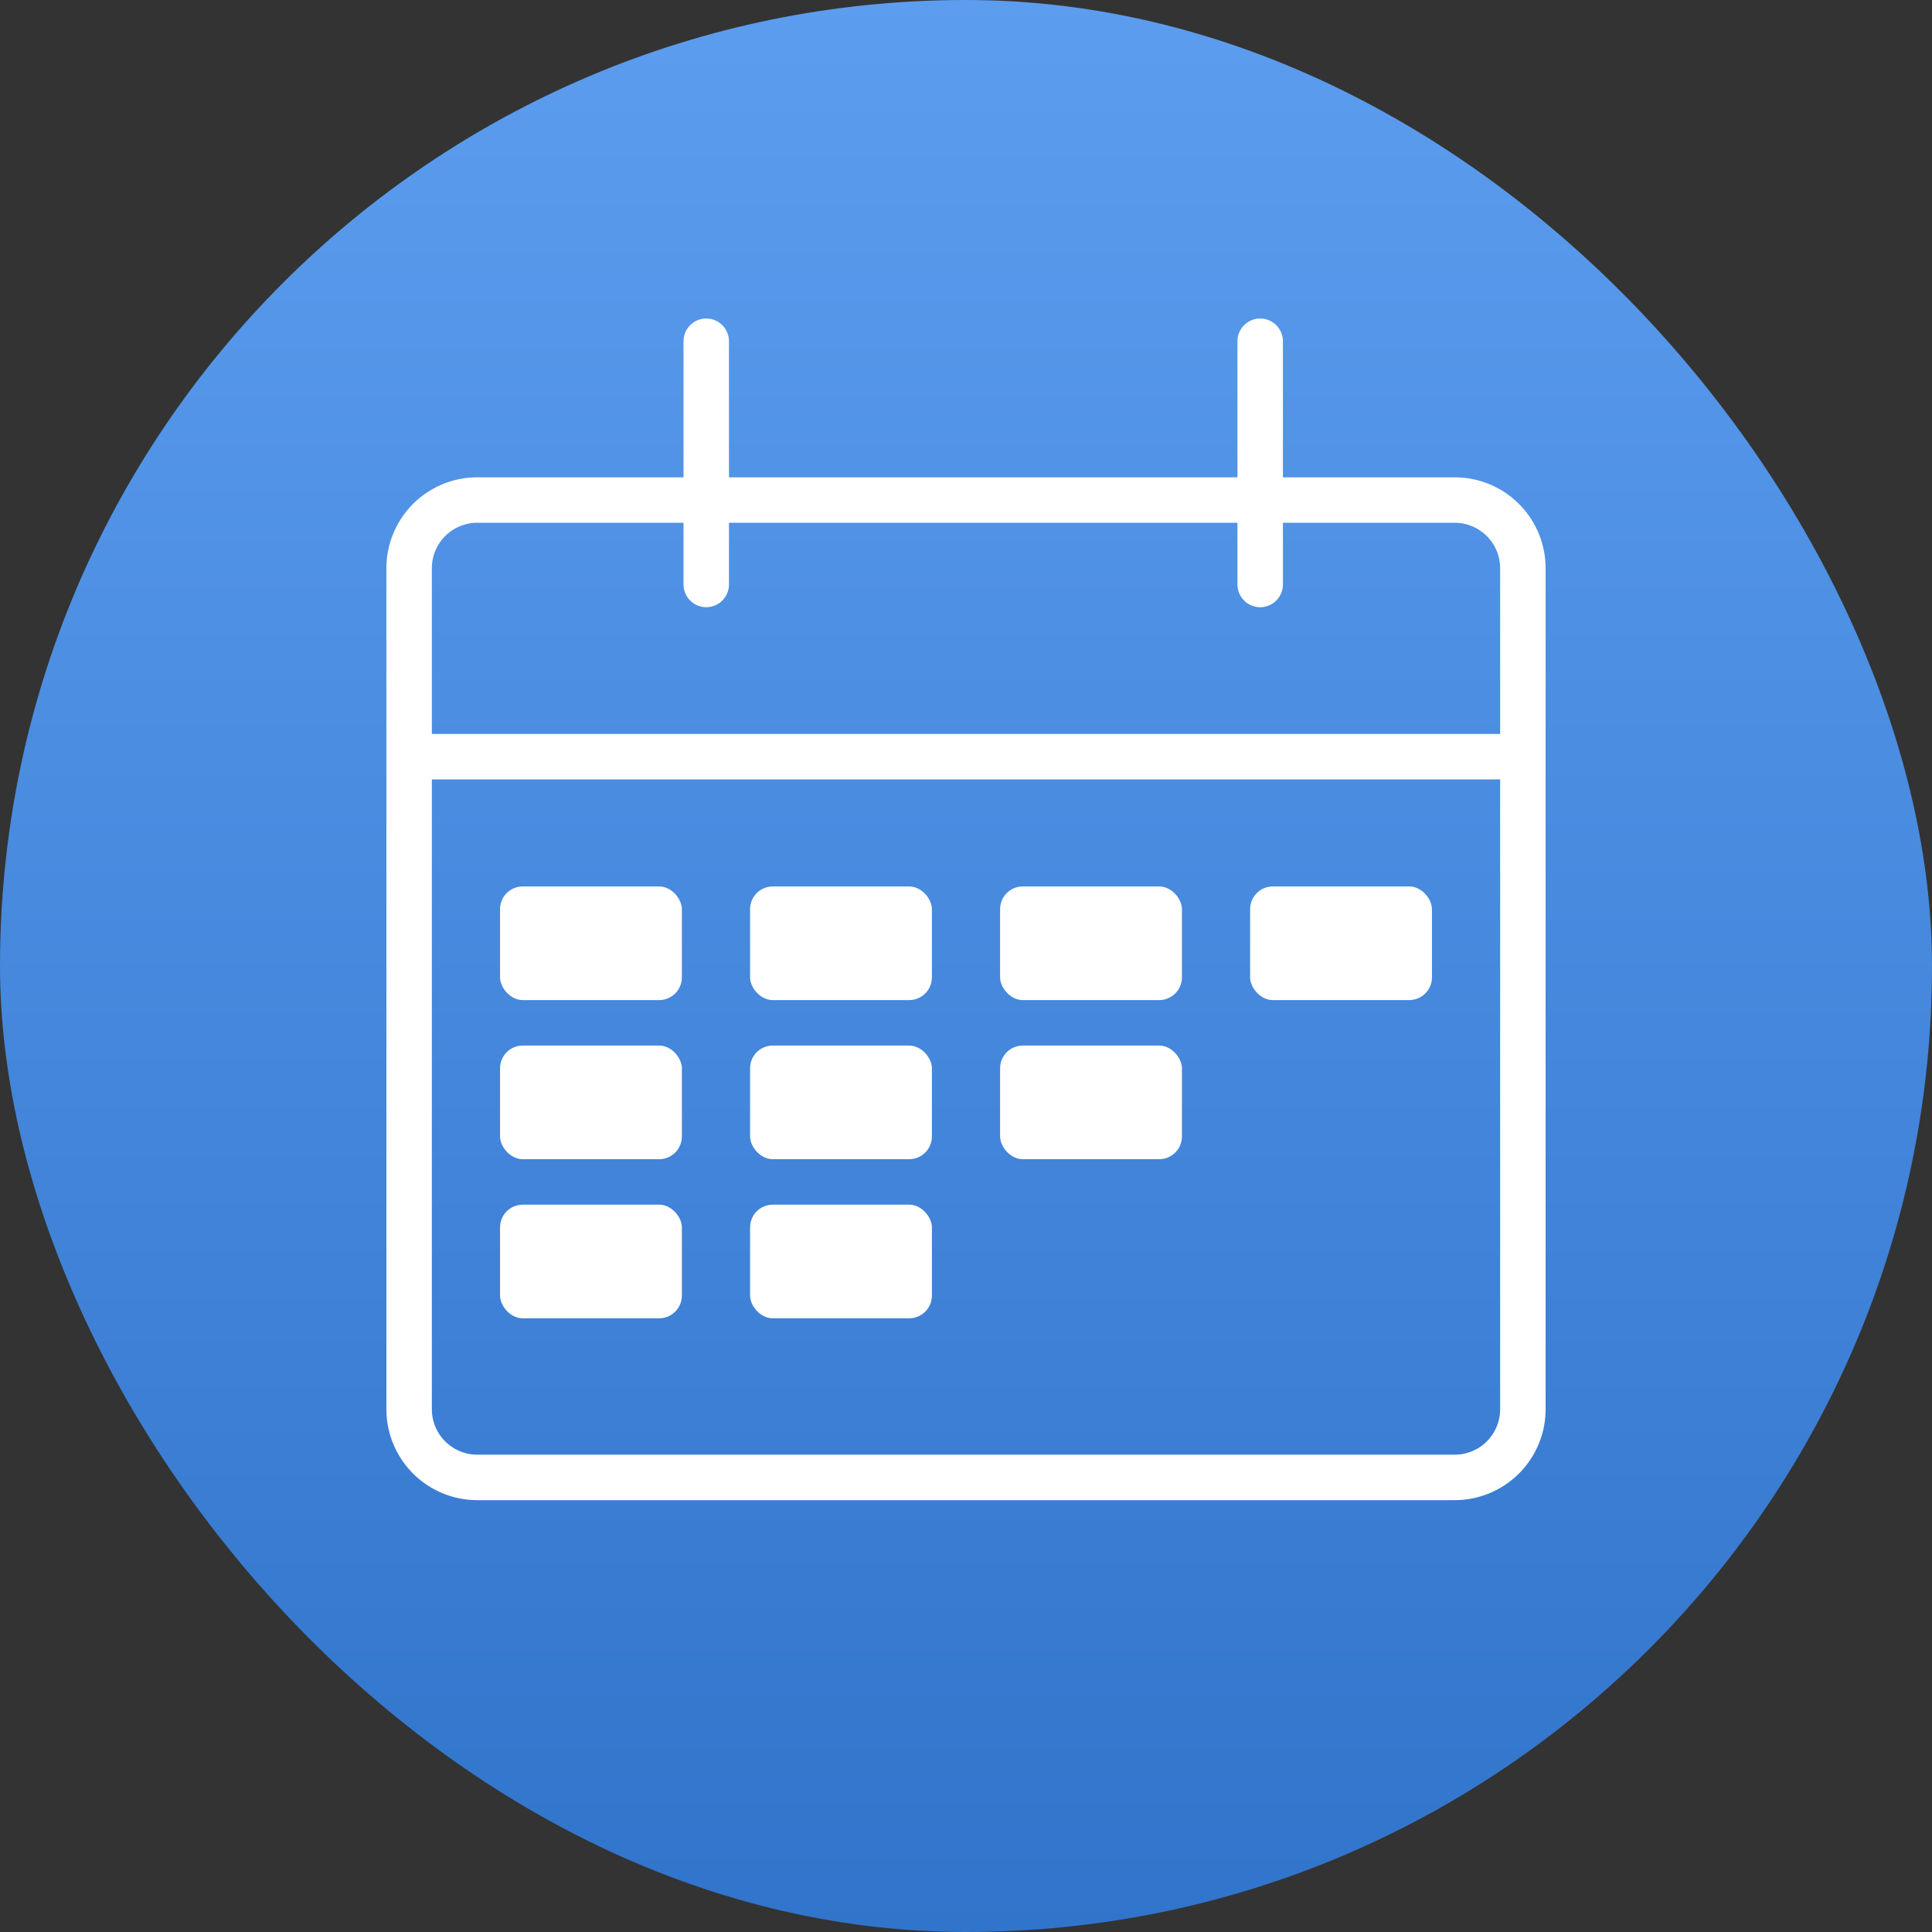 <svg xmlns="http://www.w3.org/2000/svg" width="85" height="85" viewBox="0 0 85 85"><rect x="0" y="0" width="85" height="85" fill="#333333" stroke="none"/><defs><linearGradient id="a" x1=".5" x2=".5" y2="1" gradientUnits="objectBoundingBox"><stop offset="0" stop-color="#5c9def"/><stop offset="1" stop-color="#3074cb"/></linearGradient></defs><g transform="translate(-35 -688)"><rect width="85" height="85" rx="42.5" transform="translate(35 688)" fill="url(#a)"/><path d="M56 711a2 2 0 00-2 2v37a2 2 0 002 2h43a2 2 0 002-2v-37a2 2 0 00-2-2H56m0-2h43a4 4 0 014 4v37a4 4 0 01-4 4H56a4 4 0 01-4-4v-37a4 4 0 014-4z" fill="#fff"/><rect width="8" height="5" rx="1" transform="translate(57 727)" fill="#fff"/><rect width="8" height="5" rx="1" transform="translate(57 734)" fill="#fff"/><rect width="8" height="5" rx="1" transform="translate(57 741)" fill="#fff"/><rect width="8" height="5" rx="1" transform="translate(68 727)" fill="#fff"/><rect width="8" height="5" rx="1" transform="translate(68 734)" fill="#fff"/><rect width="8" height="5" rx="1" transform="translate(68 741)" fill="#fff"/><rect width="8" height="5" rx="1" transform="translate(79 727)" fill="#fff"/><rect width="8" height="5" rx="1" transform="translate(79 734)" fill="#fff"/><rect width="8" height="5" rx="1" transform="translate(90 727)" fill="#fff"/><path d="M102.628 722.291h-49.96v-2h49.96zm-36.556-7.577a1 1 0 01-1-1v-10.7a1 1 0 011-1 1 1 0 011 1v10.7a1 1 0 01-1 1zm24.371 0a1 1 0 01-1-1v-10.7a1 1 0 011-1 1 1 0 011 1v10.7a1 1 0 01-1 1z" fill="#fff"/></g></svg>